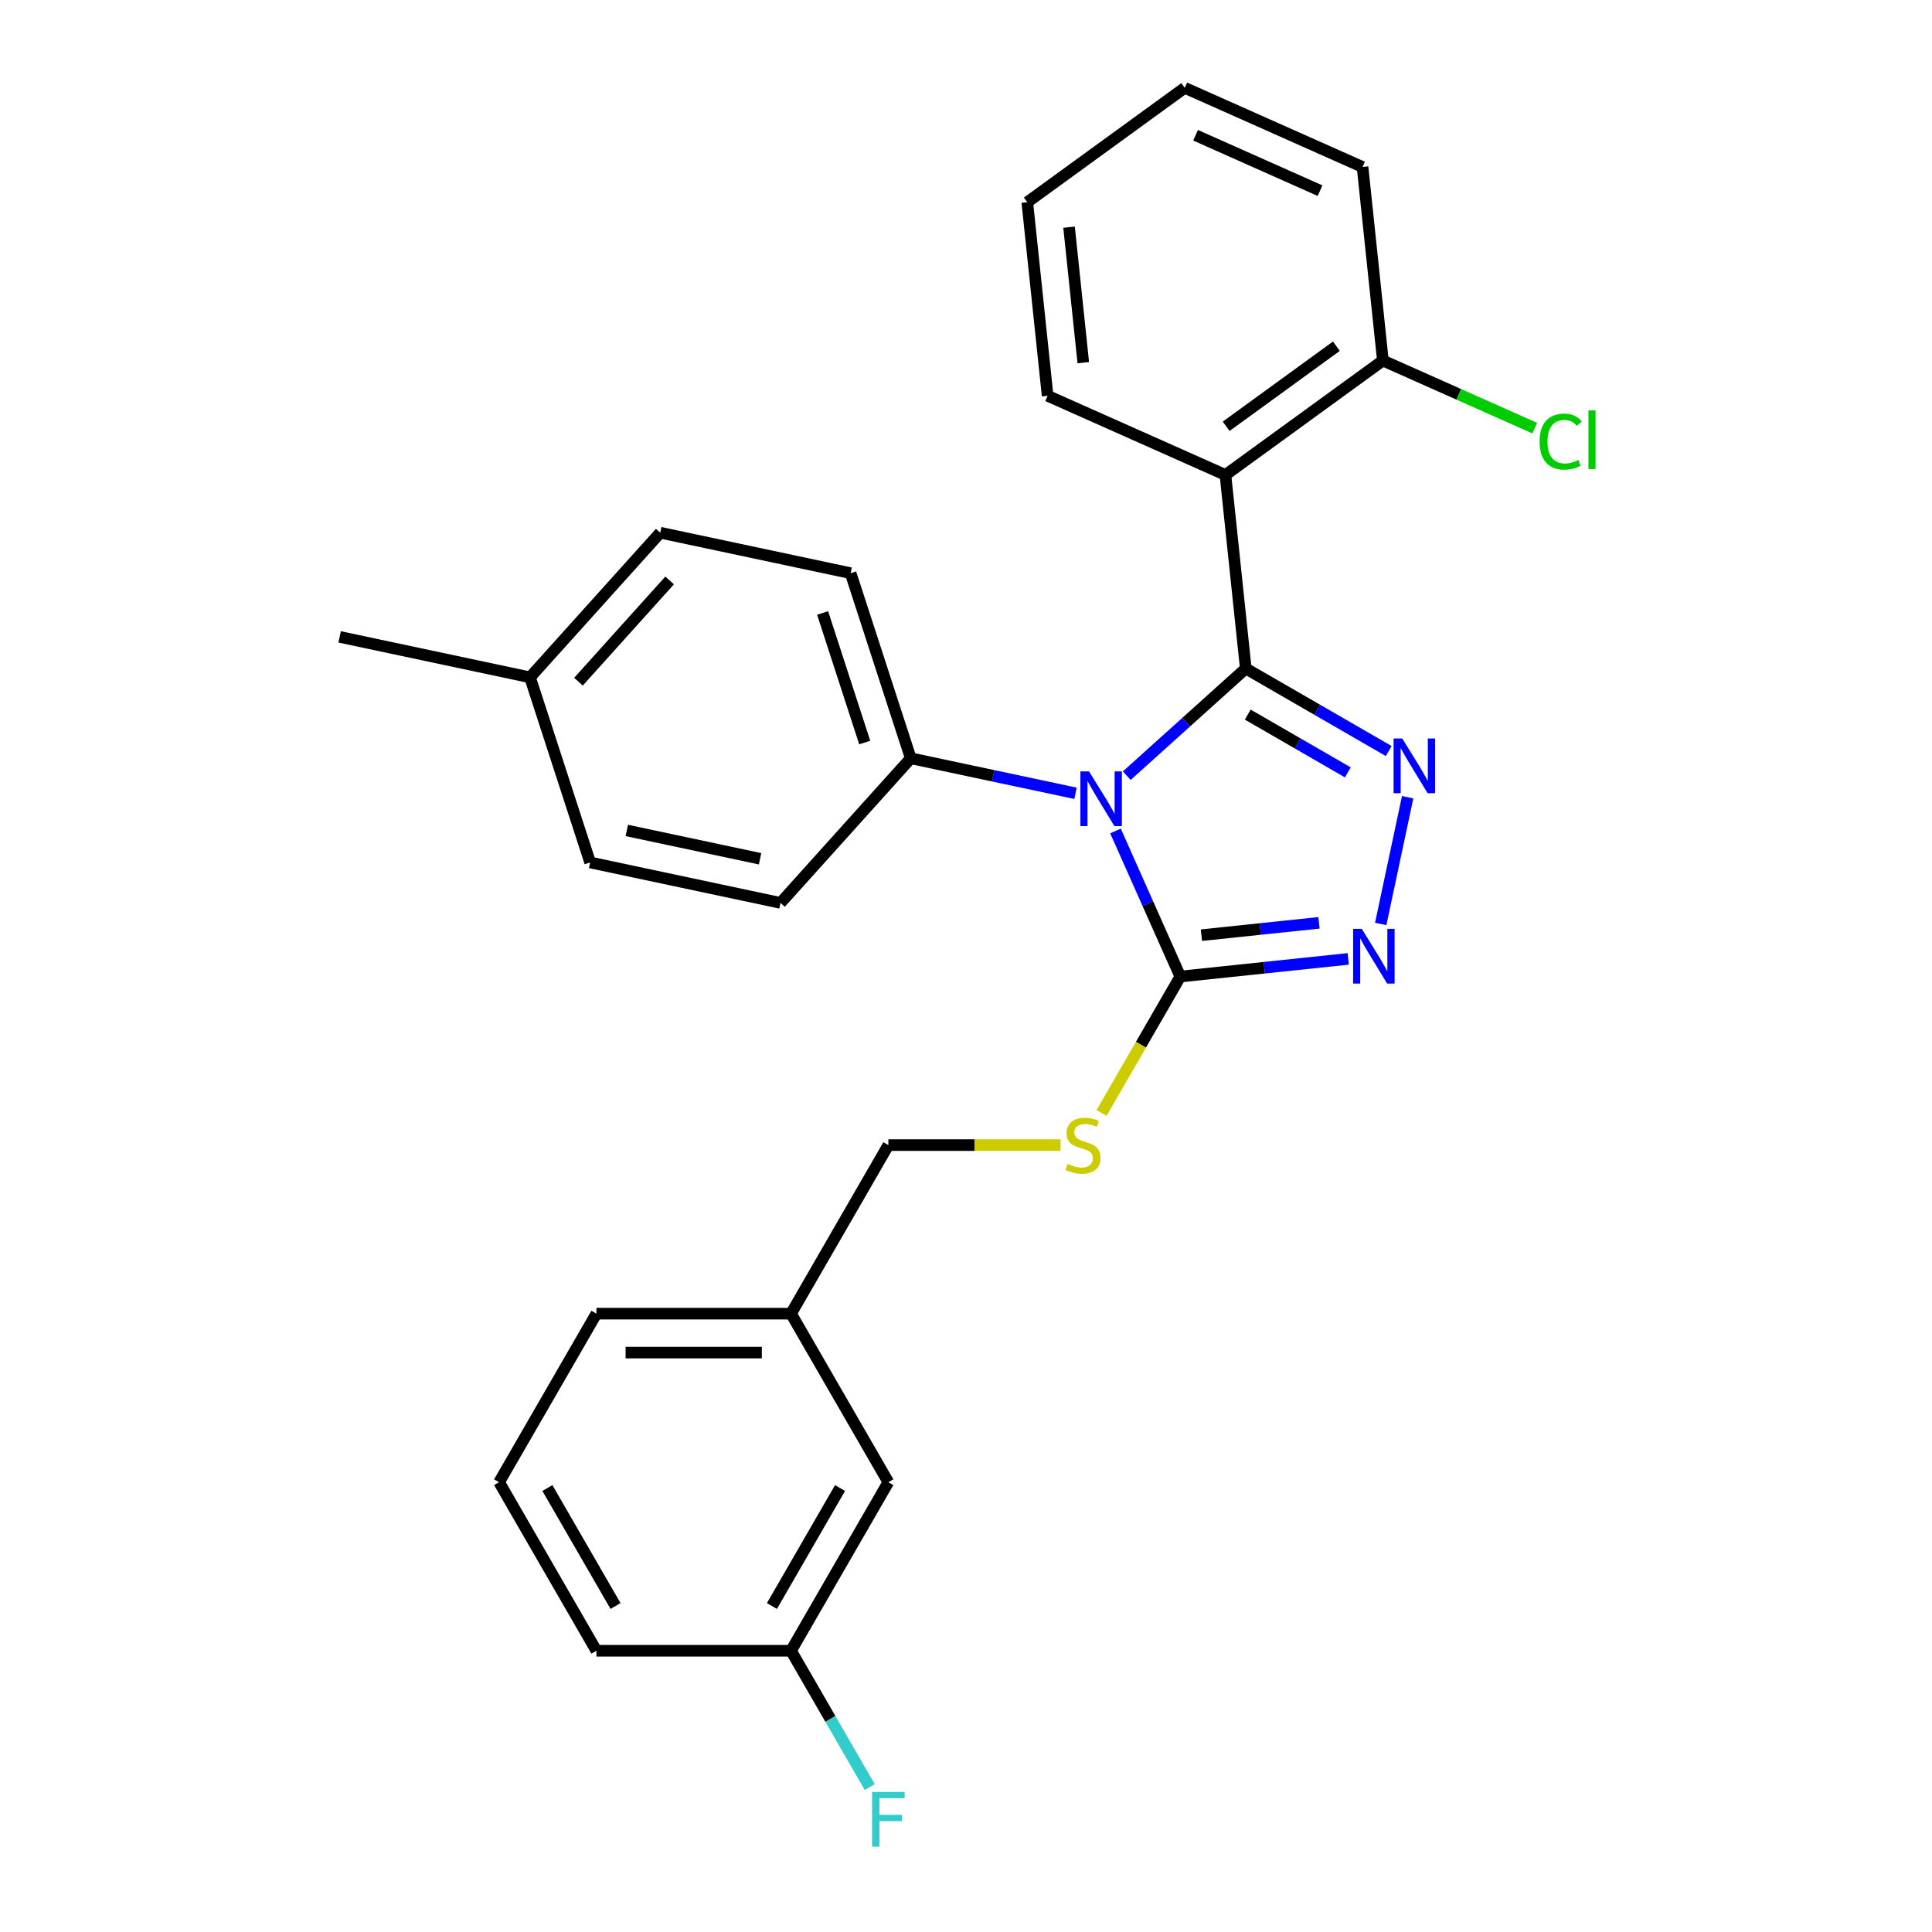 <?xml version='1.0' encoding='iso-8859-1'?>
<svg version='1.1' baseProfile='full'
              xmlns='http://www.w3.org/2000/svg'
                      xmlns:rdkit='http://www.rdkit.org/xml'
                      xmlns:xlink='http://www.w3.org/1999/xlink'
                  xml:space='preserve'
width='1000px' height='1000px' viewBox='0 0 1000 1000'>
<!-- END OF HEADER -->
<rect style='opacity:1.0;fill:#FFFFFF;stroke:none' width='1000' height='1000' x='0' y='0'> </rect>
<path class='bond-0' d='M 714.654,478.249 L 728.6,412.641' style='fill:none;fill-rule:evenodd;stroke:#0000FF;stroke-width:6px;stroke-linecap:butt;stroke-linejoin:miter;stroke-opacity:1' />
<path class='bond-1' d='M 697.851,496.321 L 654.386,500.89' style='fill:none;fill-rule:evenodd;stroke:#0000FF;stroke-width:6px;stroke-linecap:butt;stroke-linejoin:miter;stroke-opacity:1' />
<path class='bond-1' d='M 654.386,500.89 L 610.921,505.458' style='fill:none;fill-rule:evenodd;stroke:#000000;stroke-width:6px;stroke-linecap:butt;stroke-linejoin:miter;stroke-opacity:1' />
<path class='bond-1' d='M 682.705,477.654 L 652.28,480.852' style='fill:none;fill-rule:evenodd;stroke:#0000FF;stroke-width:6px;stroke-linecap:butt;stroke-linejoin:miter;stroke-opacity:1' />
<path class='bond-1' d='M 652.28,480.852 L 621.854,484.05' style='fill:none;fill-rule:evenodd;stroke:#000000;stroke-width:6px;stroke-linecap:butt;stroke-linejoin:miter;stroke-opacity:1' />
<path class='bond-2' d='M 718.796,388.734 L 681.803,367.377' style='fill:none;fill-rule:evenodd;stroke:#0000FF;stroke-width:6px;stroke-linecap:butt;stroke-linejoin:miter;stroke-opacity:1' />
<path class='bond-2' d='M 681.803,367.377 L 644.811,346.019' style='fill:none;fill-rule:evenodd;stroke:#000000;stroke-width:6px;stroke-linecap:butt;stroke-linejoin:miter;stroke-opacity:1' />
<path class='bond-2' d='M 697.624,399.776 L 671.729,384.825' style='fill:none;fill-rule:evenodd;stroke:#0000FF;stroke-width:6px;stroke-linecap:butt;stroke-linejoin:miter;stroke-opacity:1' />
<path class='bond-2' d='M 671.729,384.825 L 645.834,369.875' style='fill:none;fill-rule:evenodd;stroke:#000000;stroke-width:6px;stroke-linecap:butt;stroke-linejoin:miter;stroke-opacity:1' />
<path class='bond-3' d='M 644.811,346.019 L 634.281,245.831' style='fill:none;fill-rule:evenodd;stroke:#000000;stroke-width:6px;stroke-linecap:butt;stroke-linejoin:miter;stroke-opacity:1' />
<path class='bond-4' d='M 644.811,346.019 L 614.008,373.754' style='fill:none;fill-rule:evenodd;stroke:#000000;stroke-width:6px;stroke-linecap:butt;stroke-linejoin:miter;stroke-opacity:1' />
<path class='bond-4' d='M 614.008,373.754 L 583.205,401.489' style='fill:none;fill-rule:evenodd;stroke:#0000FF;stroke-width:6px;stroke-linecap:butt;stroke-linejoin:miter;stroke-opacity:1' />
<path class='bond-5' d='M 577.372,430.106 L 594.146,467.782' style='fill:none;fill-rule:evenodd;stroke:#0000FF;stroke-width:6px;stroke-linecap:butt;stroke-linejoin:miter;stroke-opacity:1' />
<path class='bond-5' d='M 594.146,467.782 L 610.921,505.458' style='fill:none;fill-rule:evenodd;stroke:#000000;stroke-width:6px;stroke-linecap:butt;stroke-linejoin:miter;stroke-opacity:1' />
<path class='bond-6' d='M 556.688,410.609 L 514.048,401.546' style='fill:none;fill-rule:evenodd;stroke:#0000FF;stroke-width:6px;stroke-linecap:butt;stroke-linejoin:miter;stroke-opacity:1' />
<path class='bond-6' d='M 514.048,401.546 L 471.408,392.482' style='fill:none;fill-rule:evenodd;stroke:#000000;stroke-width:6px;stroke-linecap:butt;stroke-linejoin:miter;stroke-opacity:1' />
<path class='bond-7' d='M 610.921,505.458 L 590.539,540.76' style='fill:none;fill-rule:evenodd;stroke:#000000;stroke-width:6px;stroke-linecap:butt;stroke-linejoin:miter;stroke-opacity:1' />
<path class='bond-7' d='M 590.539,540.76 L 570.157,576.063' style='fill:none;fill-rule:evenodd;stroke:#CCCC00;stroke-width:6px;stroke-linecap:butt;stroke-linejoin:miter;stroke-opacity:1' />
<path class='bond-8' d='M 459.811,767.188 L 409.441,854.432' style='fill:none;fill-rule:evenodd;stroke:#000000;stroke-width:6px;stroke-linecap:butt;stroke-linejoin:miter;stroke-opacity:1' />
<path class='bond-8' d='M 434.807,770.201 L 399.548,831.271' style='fill:none;fill-rule:evenodd;stroke:#000000;stroke-width:6px;stroke-linecap:butt;stroke-linejoin:miter;stroke-opacity:1' />
<path class='bond-9' d='M 459.811,767.188 L 409.441,679.945' style='fill:none;fill-rule:evenodd;stroke:#000000;stroke-width:6px;stroke-linecap:butt;stroke-linejoin:miter;stroke-opacity:1' />
<path class='bond-10' d='M 548.952,592.701 L 504.382,592.701' style='fill:none;fill-rule:evenodd;stroke:#CCCC00;stroke-width:6px;stroke-linecap:butt;stroke-linejoin:miter;stroke-opacity:1' />
<path class='bond-10' d='M 504.382,592.701 L 459.811,592.701' style='fill:none;fill-rule:evenodd;stroke:#000000;stroke-width:6px;stroke-linecap:butt;stroke-linejoin:miter;stroke-opacity:1' />
<path class='bond-11' d='M 459.811,592.701 L 409.441,679.945' style='fill:none;fill-rule:evenodd;stroke:#000000;stroke-width:6px;stroke-linecap:butt;stroke-linejoin:miter;stroke-opacity:1' />
<path class='bond-12' d='M 409.441,854.432 L 429.811,889.714' style='fill:none;fill-rule:evenodd;stroke:#000000;stroke-width:6px;stroke-linecap:butt;stroke-linejoin:miter;stroke-opacity:1' />
<path class='bond-12' d='M 429.811,889.714 L 450.182,924.997' style='fill:none;fill-rule:evenodd;stroke:#33CCCC;stroke-width:6px;stroke-linecap:butt;stroke-linejoin:miter;stroke-opacity:1' />
<path class='bond-13' d='M 409.441,854.432 L 308.701,854.432' style='fill:none;fill-rule:evenodd;stroke:#000000;stroke-width:6px;stroke-linecap:butt;stroke-linejoin:miter;stroke-opacity:1' />
<path class='bond-14' d='M 471.408,392.482 L 440.277,296.673' style='fill:none;fill-rule:evenodd;stroke:#000000;stroke-width:6px;stroke-linecap:butt;stroke-linejoin:miter;stroke-opacity:1' />
<path class='bond-14' d='M 447.576,384.337 L 425.785,317.27' style='fill:none;fill-rule:evenodd;stroke:#000000;stroke-width:6px;stroke-linecap:butt;stroke-linejoin:miter;stroke-opacity:1' />
<path class='bond-15' d='M 471.408,392.482 L 403.999,467.347' style='fill:none;fill-rule:evenodd;stroke:#000000;stroke-width:6px;stroke-linecap:butt;stroke-linejoin:miter;stroke-opacity:1' />
<path class='bond-16' d='M 634.281,245.831 L 715.781,186.617' style='fill:none;fill-rule:evenodd;stroke:#000000;stroke-width:6px;stroke-linecap:butt;stroke-linejoin:miter;stroke-opacity:1' />
<path class='bond-16' d='M 634.663,220.649 L 691.713,179.199' style='fill:none;fill-rule:evenodd;stroke:#000000;stroke-width:6px;stroke-linecap:butt;stroke-linejoin:miter;stroke-opacity:1' />
<path class='bond-17' d='M 634.281,245.831 L 542.25,204.856' style='fill:none;fill-rule:evenodd;stroke:#000000;stroke-width:6px;stroke-linecap:butt;stroke-linejoin:miter;stroke-opacity:1' />
<path class='bond-18' d='M 440.277,296.673 L 341.739,275.728' style='fill:none;fill-rule:evenodd;stroke:#000000;stroke-width:6px;stroke-linecap:butt;stroke-linejoin:miter;stroke-opacity:1' />
<path class='bond-19' d='M 341.739,275.728 L 274.33,350.592' style='fill:none;fill-rule:evenodd;stroke:#000000;stroke-width:6px;stroke-linecap:butt;stroke-linejoin:miter;stroke-opacity:1' />
<path class='bond-19' d='M 346.6,300.439 L 299.414,352.844' style='fill:none;fill-rule:evenodd;stroke:#000000;stroke-width:6px;stroke-linecap:butt;stroke-linejoin:miter;stroke-opacity:1' />
<path class='bond-20' d='M 274.33,350.592 L 305.461,446.402' style='fill:none;fill-rule:evenodd;stroke:#000000;stroke-width:6px;stroke-linecap:butt;stroke-linejoin:miter;stroke-opacity:1' />
<path class='bond-21' d='M 274.33,350.592 L 175.792,329.647' style='fill:none;fill-rule:evenodd;stroke:#000000;stroke-width:6px;stroke-linecap:butt;stroke-linejoin:miter;stroke-opacity:1' />
<path class='bond-22' d='M 305.461,446.402 L 403.999,467.347' style='fill:none;fill-rule:evenodd;stroke:#000000;stroke-width:6px;stroke-linecap:butt;stroke-linejoin:miter;stroke-opacity:1' />
<path class='bond-22' d='M 324.431,429.836 L 393.408,444.497' style='fill:none;fill-rule:evenodd;stroke:#000000;stroke-width:6px;stroke-linecap:butt;stroke-linejoin:miter;stroke-opacity:1' />
<path class='bond-23' d='M 715.781,186.617 L 705.251,86.429' style='fill:none;fill-rule:evenodd;stroke:#000000;stroke-width:6px;stroke-linecap:butt;stroke-linejoin:miter;stroke-opacity:1' />
<path class='bond-24' d='M 715.781,186.617 L 755.077,204.113' style='fill:none;fill-rule:evenodd;stroke:#000000;stroke-width:6px;stroke-linecap:butt;stroke-linejoin:miter;stroke-opacity:1' />
<path class='bond-24' d='M 755.077,204.113 L 794.373,221.609' style='fill:none;fill-rule:evenodd;stroke:#00CC00;stroke-width:6px;stroke-linecap:butt;stroke-linejoin:miter;stroke-opacity:1' />
<path class='bond-25' d='M 705.251,86.429 L 613.22,45.455' style='fill:none;fill-rule:evenodd;stroke:#000000;stroke-width:6px;stroke-linecap:butt;stroke-linejoin:miter;stroke-opacity:1' />
<path class='bond-25' d='M 683.251,98.689 L 618.83,70.007' style='fill:none;fill-rule:evenodd;stroke:#000000;stroke-width:6px;stroke-linecap:butt;stroke-linejoin:miter;stroke-opacity:1' />
<path class='bond-26' d='M 613.22,45.455 L 531.72,104.668' style='fill:none;fill-rule:evenodd;stroke:#000000;stroke-width:6px;stroke-linecap:butt;stroke-linejoin:miter;stroke-opacity:1' />
<path class='bond-27' d='M 531.72,104.668 L 542.25,204.856' style='fill:none;fill-rule:evenodd;stroke:#000000;stroke-width:6px;stroke-linecap:butt;stroke-linejoin:miter;stroke-opacity:1' />
<path class='bond-27' d='M 553.337,117.59 L 560.708,187.722' style='fill:none;fill-rule:evenodd;stroke:#000000;stroke-width:6px;stroke-linecap:butt;stroke-linejoin:miter;stroke-opacity:1' />
<path class='bond-28' d='M 409.441,679.945 L 308.701,679.945' style='fill:none;fill-rule:evenodd;stroke:#000000;stroke-width:6px;stroke-linecap:butt;stroke-linejoin:miter;stroke-opacity:1' />
<path class='bond-28' d='M 394.33,700.093 L 323.812,700.093' style='fill:none;fill-rule:evenodd;stroke:#000000;stroke-width:6px;stroke-linecap:butt;stroke-linejoin:miter;stroke-opacity:1' />
<path class='bond-29' d='M 258.331,767.188 L 308.701,854.432' style='fill:none;fill-rule:evenodd;stroke:#000000;stroke-width:6px;stroke-linecap:butt;stroke-linejoin:miter;stroke-opacity:1' />
<path class='bond-29' d='M 283.335,770.201 L 318.594,831.271' style='fill:none;fill-rule:evenodd;stroke:#000000;stroke-width:6px;stroke-linecap:butt;stroke-linejoin:miter;stroke-opacity:1' />
<path class='bond-30' d='M 258.331,767.188 L 308.701,679.945' style='fill:none;fill-rule:evenodd;stroke:#000000;stroke-width:6px;stroke-linecap:butt;stroke-linejoin:miter;stroke-opacity:1' />
<path  class='atom-0' d='M 704.849 480.768
L 714.129 495.768
Q 715.049 497.248, 716.529 499.928
Q 718.009 502.608, 718.089 502.768
L 718.089 480.768
L 721.849 480.768
L 721.849 509.088
L 717.969 509.088
L 708.009 492.688
Q 706.849 490.768, 705.609 488.568
Q 704.409 486.368, 704.049 485.688
L 704.049 509.088
L 700.369 509.088
L 700.369 480.768
L 704.849 480.768
' fill='#0000FF'/>
<path  class='atom-1' d='M 725.794 382.229
L 735.074 397.229
Q 735.994 398.709, 737.474 401.389
Q 738.954 404.069, 739.034 404.229
L 739.034 382.229
L 742.794 382.229
L 742.794 410.549
L 738.914 410.549
L 728.954 394.149
Q 727.794 392.229, 726.554 390.029
Q 725.354 387.829, 724.994 387.149
L 724.994 410.549
L 721.314 410.549
L 721.314 382.229
L 725.794 382.229
' fill='#0000FF'/>
<path  class='atom-3' d='M 563.686 399.267
L 572.966 414.267
Q 573.886 415.747, 575.366 418.427
Q 576.846 421.107, 576.926 421.267
L 576.926 399.267
L 580.686 399.267
L 580.686 427.587
L 576.806 427.587
L 566.846 411.187
Q 565.686 409.267, 564.446 407.067
Q 563.246 404.867, 562.886 404.187
L 562.886 427.587
L 559.206 427.587
L 559.206 399.267
L 563.686 399.267
' fill='#0000FF'/>
<path  class='atom-6' d='M 552.551 602.421
Q 552.871 602.541, 554.191 603.101
Q 555.511 603.661, 556.951 604.021
Q 558.431 604.341, 559.871 604.341
Q 562.551 604.341, 564.111 603.061
Q 565.671 601.741, 565.671 599.461
Q 565.671 597.901, 564.871 596.941
Q 564.111 595.981, 562.911 595.461
Q 561.711 594.941, 559.711 594.341
Q 557.191 593.581, 555.671 592.861
Q 554.191 592.141, 553.111 590.621
Q 552.071 589.101, 552.071 586.541
Q 552.071 582.981, 554.471 580.781
Q 556.911 578.581, 561.711 578.581
Q 564.991 578.581, 568.711 580.141
L 567.791 583.221
Q 564.391 581.821, 561.831 581.821
Q 559.071 581.821, 557.551 582.981
Q 556.031 584.101, 556.071 586.061
Q 556.071 587.581, 556.831 588.501
Q 557.631 589.421, 558.751 589.941
Q 559.911 590.461, 561.831 591.061
Q 564.391 591.861, 565.911 592.661
Q 567.431 593.461, 568.511 595.101
Q 569.631 596.701, 569.631 599.461
Q 569.631 603.381, 566.991 605.501
Q 564.391 607.581, 560.031 607.581
Q 557.511 607.581, 555.591 607.021
Q 553.711 606.501, 551.471 605.581
L 552.551 602.421
' fill='#CCCC00'/>
<path  class='atom-9' d='M 451.391 927.515
L 468.231 927.515
L 468.231 930.755
L 455.191 930.755
L 455.191 939.355
L 466.791 939.355
L 466.791 942.635
L 455.191 942.635
L 455.191 955.835
L 451.391 955.835
L 451.391 927.515
' fill='#33CCCC'/>
<path  class='atom-22' d='M 796.892 228.572
Q 796.892 221.532, 800.172 217.852
Q 803.492 214.132, 809.772 214.132
Q 815.612 214.132, 818.732 218.252
L 816.092 220.412
Q 813.812 217.412, 809.772 217.412
Q 805.492 217.412, 803.212 220.292
Q 800.972 223.132, 800.972 228.572
Q 800.972 234.172, 803.292 237.052
Q 805.652 239.932, 810.212 239.932
Q 813.332 239.932, 816.972 238.052
L 818.092 241.052
Q 816.612 242.012, 814.372 242.572
Q 812.132 243.132, 809.652 243.132
Q 803.492 243.132, 800.172 239.372
Q 796.892 235.612, 796.892 228.572
' fill='#00CC00'/>
<path  class='atom-22' d='M 822.172 212.412
L 825.852 212.412
L 825.852 242.772
L 822.172 242.772
L 822.172 212.412
' fill='#00CC00'/>
</svg>
